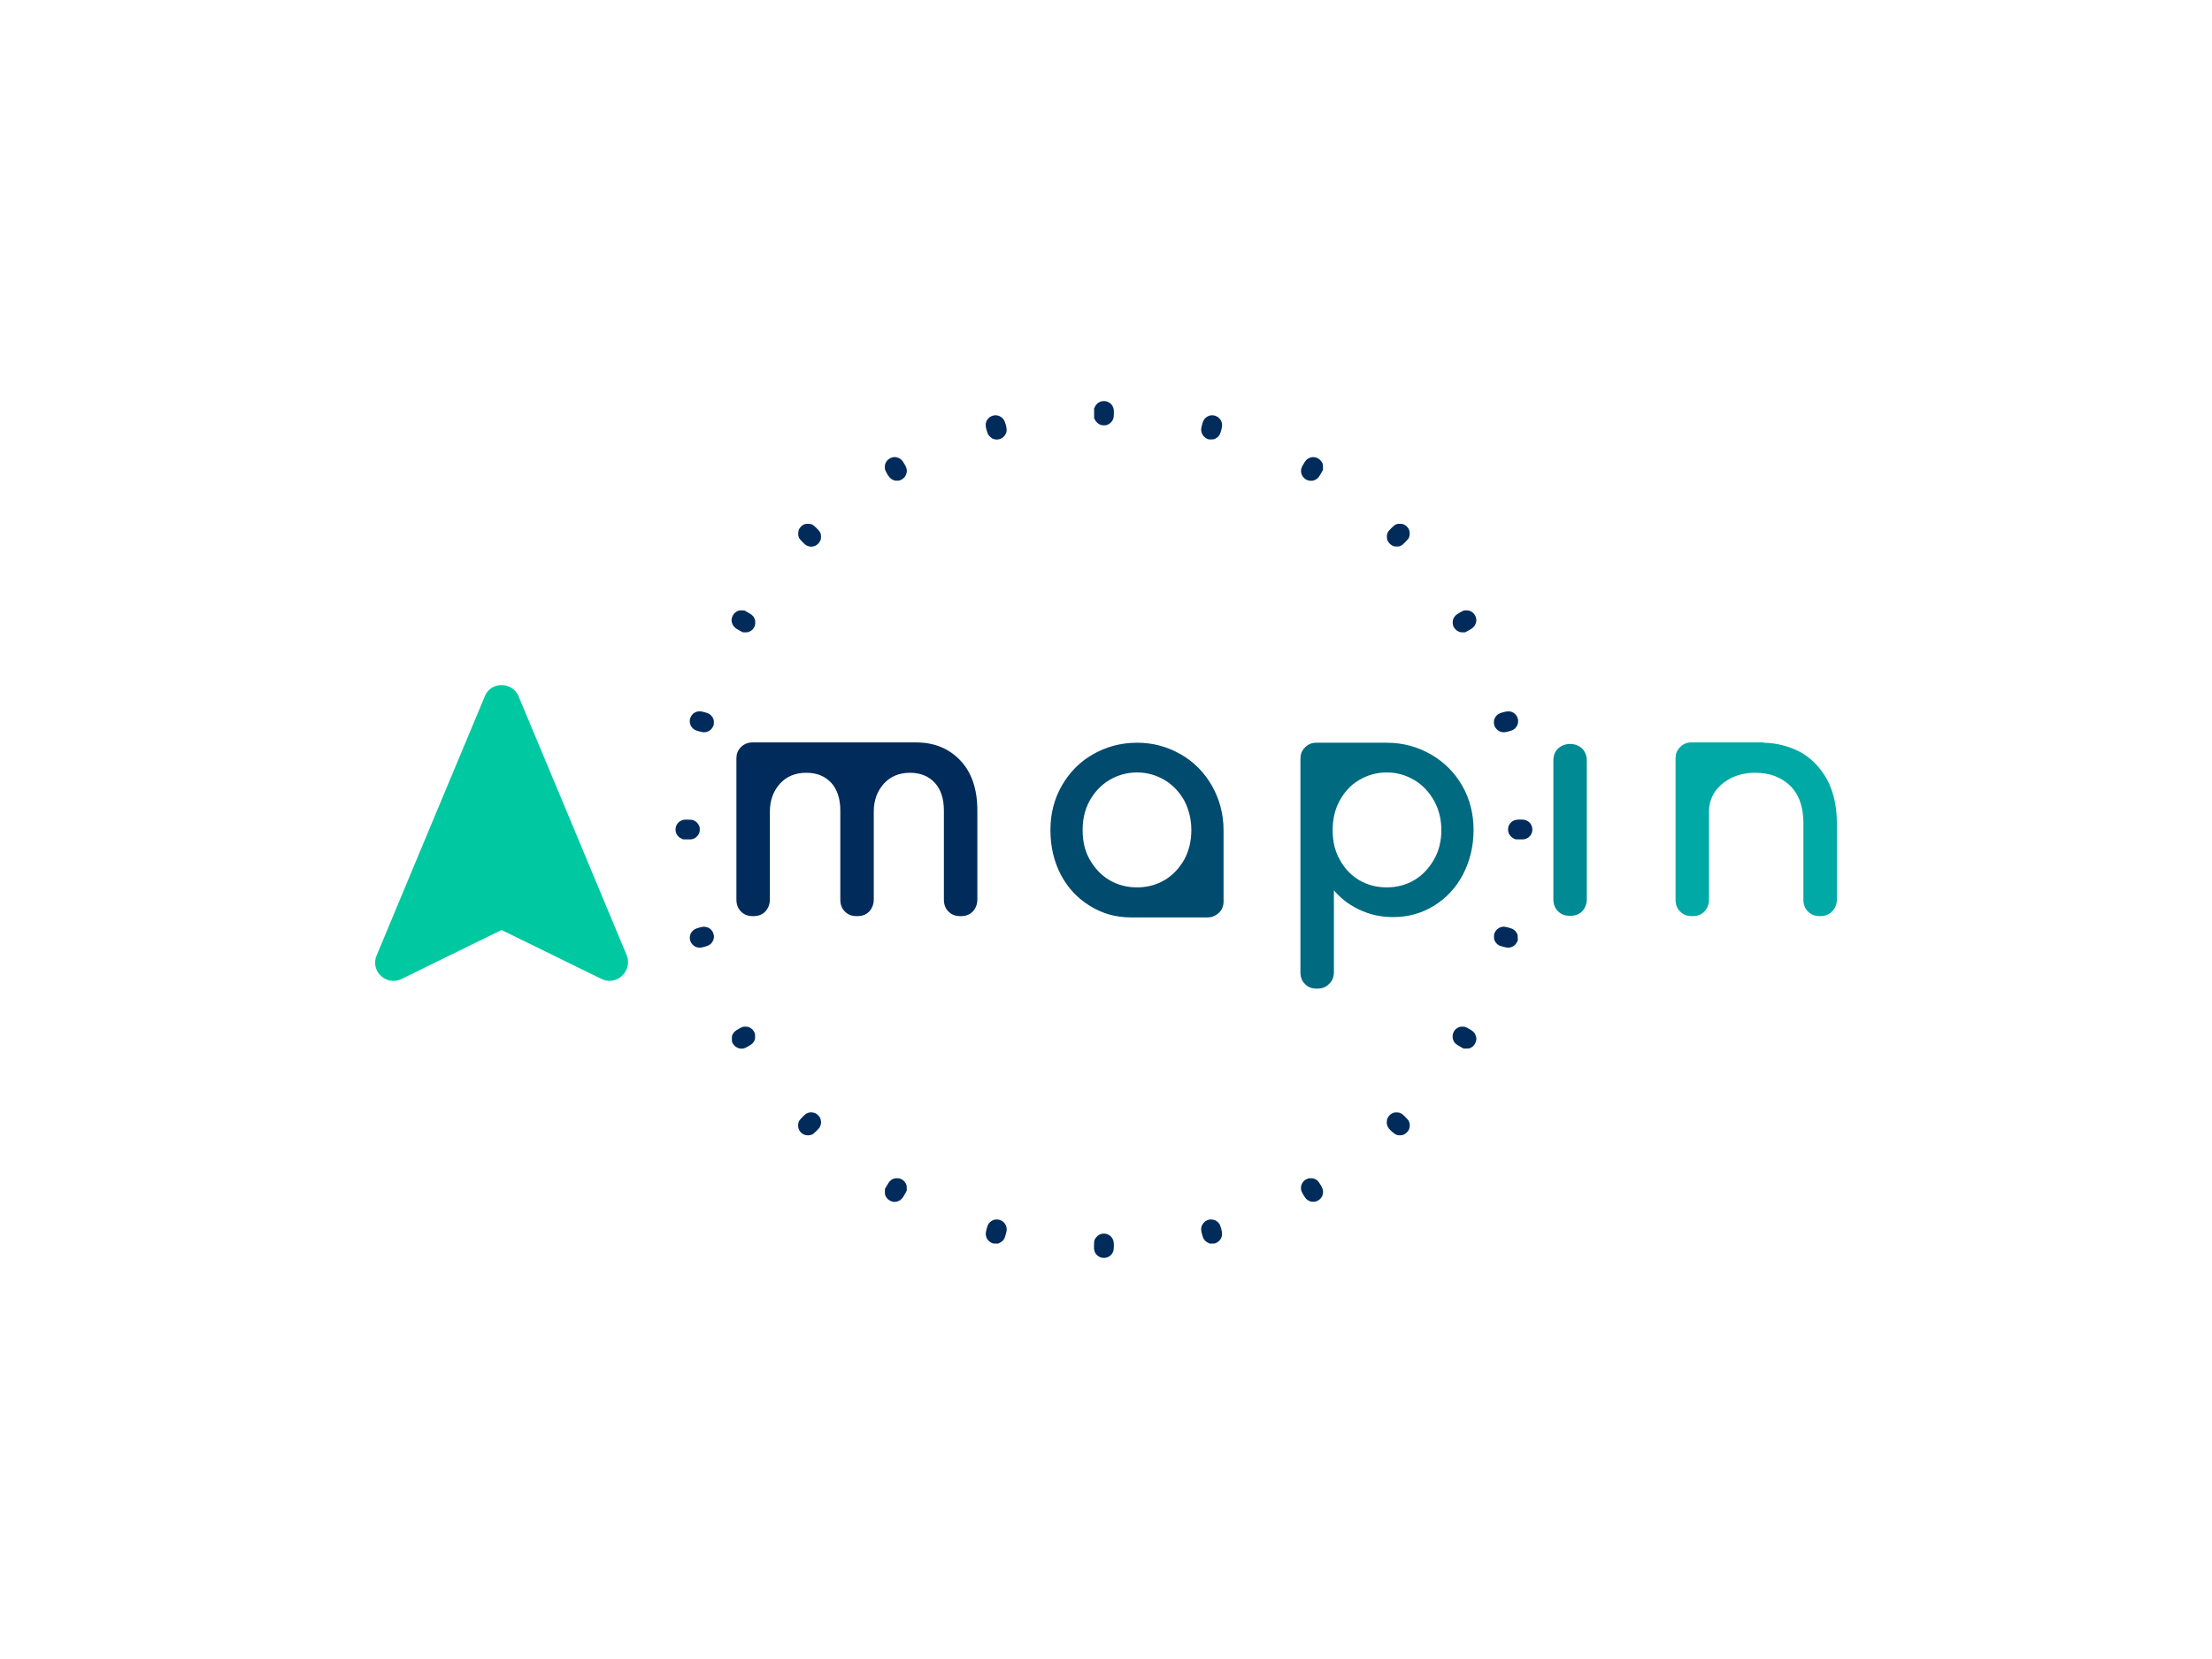 <svg xmlns:dc="http://purl.org/dc/elements/1.1/" xmlns:cc="http://creativecommons.org/ns#" xmlns:rdf="http://www.w3.org/1999/02/22-rdf-syntax-ns#" xmlns:svg="http://www.w3.org/2000/svg" xmlns="http://www.w3.org/2000/svg" id="svg21" xml:space="preserve" viewBox="0 0 1024 768" y="0px" x="0px"><style id="style2">#c1 {	transform: scale(0);	opacity: 0;	transform-origin: 50% 50%;	animation: pulse 4s cubic-bezier(.5,.5,0,1) infinite;	}#c2 {	transform: scale(0);	opacity: 0;	transform-origin: 50% 50%;	animation: pulse 4s 0.75s cubic-bezier(.5,.5,0,1) infinite;}#c3 {	transform: scale(0);	opacity: 0;	transform-origin: 50% 50%;	animation: pulse 4s 1.5s cubic-bezier(.5,.5,0,1) infinite;}@keyframes pulse {		12% {		opacity: 0.3;	}		50% {		transform: scale(1);	}		100% {		transform: scale(1);	}	}</style><defs id="defs6"><clipPath id="clip-path"><rect y="0" x="0" height="100" width="1024" id="clip"></rect></clipPath></defs><circle fill="none" stroke-width="10" stroke="#00a9a5" r="370" cy="384" cx="512" id="c1"></circle><circle fill="none" stroke-width="10" stroke="#00c8a0" r="370" cy="384" cx="512" id="c2"></circle><circle fill="none" stroke-width="10" stroke="#dfadc3" r="370" cy="384" cx="512" id="c3"></circle><g id="fade"><g transform="translate(-8.132,0.181)" id="logo-group"><g transform="matrix(2.304,0,0,2.304,288.6,153.6)" id="container-group"><path style="fill:#002b5b" d="m 100.37,13.863 c -0.176,-0.024 -0.452,-0.024 -0.612,0 -0.16,0.023 -0.404,0.096 -0.54,0.16 -0.137,0.065 -0.361,0.216 -0.499,0.337 -0.153,0.135 -0.321,0.364 -0.433,0.591 l -0.18,0.371 v 1.948 l 0.124,0.266 c 0.068,0.147 0.25,0.4 0.405,0.563 0.181,0.191 0.403,0.352 0.627,0.455 0.292,0.133 0.419,0.158 0.82,0.16 0.425,0.002 0.512,-0.017 0.845,-0.181 0.236,-0.116 0.461,-0.284 0.621,-0.461 0.138,-0.153 0.306,-0.421 0.374,-0.596 0.097,-0.251 0.128,-0.469 0.148,-1.042 0.019,-0.557 0.004,-0.808 -0.066,-1.082 -0.051,-0.196 -0.168,-0.476 -0.262,-0.623 -0.093,-0.146 -0.262,-0.338 -0.373,-0.425 -0.112,-0.088 -0.309,-0.213 -0.438,-0.279 -0.13,-0.066 -0.38,-0.138 -0.556,-0.162 z m -22.084,2.828 c -0.14,0.002 -0.369,0.034 -0.508,0.072 -0.14,0.038 -0.369,0.136 -0.509,0.217 -0.14,0.082 -0.356,0.265 -0.481,0.406 -0.124,0.141 -0.28,0.398 -0.346,0.57 -0.086,0.225 -0.12,0.433 -0.118,0.731 0.002,0.297 0.051,0.582 0.172,0.992 0.093,0.316 0.222,0.684 0.287,0.818 0.065,0.133 0.267,0.381 0.45,0.55 0.268,0.248 0.408,0.33 0.724,0.426 0.294,0.089 0.481,0.112 0.742,0.091 0.202,-0.016 0.479,-0.087 0.657,-0.169 0.17,-0.077 0.423,-0.246 0.563,-0.375 0.146,-0.135 0.33,-0.388 0.432,-0.596 0.152,-0.309 0.179,-0.424 0.181,-0.786 0.002,-0.322 -0.043,-0.581 -0.188,-1.086 -0.132,-0.458 -0.257,-0.761 -0.403,-0.98 -0.125,-0.187 -0.332,-0.399 -0.504,-0.515 -0.161,-0.109 -0.428,-0.237 -0.594,-0.285 -0.166,-0.048 -0.416,-0.086 -0.556,-0.083 z m 43.535,0 c -0.14,0.002 -0.369,0.034 -0.508,0.072 -0.14,0.038 -0.369,0.136 -0.51,0.218 -0.14,0.082 -0.345,0.255 -0.454,0.383 -0.11,0.128 -0.248,0.334 -0.307,0.459 -0.059,0.125 -0.187,0.527 -0.282,0.894 -0.141,0.537 -0.168,0.736 -0.144,1.018 0.017,0.198 0.093,0.491 0.175,0.673 0.081,0.181 0.259,0.435 0.405,0.578 0.143,0.14 0.398,0.325 0.566,0.411 0.272,0.139 0.364,0.156 0.834,0.156 0.471,0 0.564,-0.017 0.86,-0.163 0.182,-0.089 0.436,-0.271 0.565,-0.403 0.128,-0.132 0.287,-0.352 0.354,-0.488 0.066,-0.136 0.193,-0.518 0.282,-0.848 0.096,-0.354 0.163,-0.739 0.163,-0.939 5.6e-4,-0.186 -0.036,-0.46 -0.081,-0.608 -0.044,-0.148 -0.171,-0.4 -0.282,-0.56 -0.111,-0.161 -0.33,-0.38 -0.489,-0.487 -0.158,-0.107 -0.424,-0.234 -0.59,-0.282 -0.166,-0.048 -0.416,-0.086 -0.556,-0.083 z m -63.827,8.397 c -0.108,0.003 -0.291,0.028 -0.405,0.055 -0.115,0.027 -0.329,0.11 -0.475,0.184 -0.147,0.074 -0.371,0.239 -0.498,0.367 -0.128,0.127 -0.302,0.374 -0.387,0.547 -0.121,0.246 -0.158,0.411 -0.173,0.759 -0.012,0.292 0.009,0.526 0.063,0.681 0.045,0.13 0.203,0.451 0.352,0.716 0.149,0.264 0.401,0.624 0.561,0.798 0.2,0.219 0.399,0.368 0.639,0.479 0.299,0.138 0.418,0.161 0.823,0.161 0.423,0 0.514,-0.019 0.845,-0.182 0.236,-0.116 0.461,-0.284 0.621,-0.461 0.138,-0.153 0.299,-0.409 0.359,-0.568 0.059,-0.159 0.125,-0.397 0.147,-0.529 0.023,-0.138 0.011,-0.393 -0.027,-0.597 C 60.392,27.256 60.279,26.982 60.085,26.644 59.927,26.37 59.719,26.033 59.621,25.895 59.523,25.756 59.311,25.555 59.148,25.449 58.986,25.341 58.705,25.215 58.522,25.168 58.34,25.121 58.102,25.085 57.994,25.088 Z m 84.276,0.021 c -0.219,-0.016 -0.465,0.006 -0.656,0.058 -0.168,0.047 -0.443,0.178 -0.612,0.292 -0.203,0.138 -0.394,0.338 -0.568,0.597 -0.145,0.214 -0.364,0.589 -0.488,0.834 -0.169,0.333 -0.235,0.537 -0.259,0.81 -0.023,0.261 -0.006,0.456 0.061,0.688 0.051,0.177 0.151,0.414 0.221,0.525 0.071,0.111 0.245,0.309 0.388,0.441 0.143,0.131 0.378,0.291 0.522,0.354 0.145,0.063 0.429,0.128 0.632,0.143 0.208,0.016 0.494,-0.002 0.656,-0.041 0.158,-0.038 0.435,-0.167 0.616,-0.288 0.229,-0.153 0.403,-0.332 0.575,-0.592 0.136,-0.205 0.356,-0.572 0.489,-0.817 l 0.241,-0.445 v -0.556 c 0,-0.455 -0.022,-0.604 -0.122,-0.82 -0.067,-0.145 -0.25,-0.399 -0.405,-0.563 -0.181,-0.191 -0.401,-0.352 -0.612,-0.446 -0.198,-0.089 -0.468,-0.158 -0.679,-0.173 z M 40.7,38.499 c -0.294,-0.011 -0.56,0.011 -0.705,0.058 -0.127,0.042 -0.319,0.13 -0.424,0.195 -0.106,0.065 -0.297,0.233 -0.426,0.373 -0.128,0.14 -0.286,0.371 -0.35,0.514 -0.078,0.176 -0.124,0.414 -0.14,0.733 -0.019,0.393 -0.002,0.529 0.103,0.806 0.104,0.277 0.229,0.439 0.731,0.953 0.481,0.492 0.675,0.651 0.945,0.772 0.2,0.09 0.481,0.164 0.682,0.18 0.23,0.018 0.449,-0.003 0.665,-0.066 0.177,-0.052 0.413,-0.152 0.524,-0.224 0.111,-0.071 0.294,-0.226 0.408,-0.344 0.113,-0.118 0.276,-0.365 0.361,-0.548 0.132,-0.284 0.156,-0.405 0.156,-0.806 -5.56e-4,-0.401 -0.024,-0.524 -0.158,-0.815 -0.122,-0.263 -0.294,-0.475 -0.755,-0.93 -0.398,-0.392 -0.689,-0.629 -0.871,-0.71 -0.195,-0.088 -0.408,-0.127 -0.746,-0.14 z m 118.9,-0.003 c -0.412,-0.013 -0.559,0.006 -0.809,0.104 -0.237,0.094 -0.443,0.255 -0.925,0.726 -0.488,0.476 -0.653,0.679 -0.778,0.95 -0.135,0.294 -0.159,0.415 -0.16,0.817 0,0.401 0.023,0.523 0.156,0.806 0.086,0.183 0.27,0.45 0.411,0.594 0.142,0.145 0.405,0.329 0.595,0.416 0.288,0.133 0.411,0.157 0.812,0.157 0.403,0 0.524,-0.023 0.817,-0.159 0.271,-0.125 0.474,-0.291 0.95,-0.778 0.502,-0.514 0.627,-0.676 0.731,-0.953 0.105,-0.277 0.122,-0.413 0.103,-0.806 -0.016,-0.32 -0.061,-0.557 -0.141,-0.735 -0.065,-0.144 -0.235,-0.388 -0.378,-0.542 -0.144,-0.153 -0.401,-0.347 -0.571,-0.43 -0.255,-0.125 -0.399,-0.155 -0.813,-0.168 z m -132.27,17.403 c -0.394,-0.013 -0.558,0.007 -0.768,0.091 -0.147,0.059 -0.354,0.174 -0.46,0.255 -0.106,0.081 -0.257,0.214 -0.336,0.296 -0.079,0.082 -0.215,0.299 -0.303,0.483 -0.087,0.183 -0.175,0.472 -0.195,0.642 -0.024,0.208 -0.007,0.424 0.055,0.667 0.052,0.205 0.18,0.49 0.298,0.665 0.138,0.203 0.338,0.394 0.597,0.568 0.214,0.145 0.599,0.37 0.855,0.5 l 0.465,0.238 h 0.507 c 0.431,0 0.554,-0.022 0.82,-0.147 0.172,-0.08 0.412,-0.236 0.534,-0.346 0.122,-0.11 0.305,-0.356 0.408,-0.548 0.16,-0.299 0.189,-0.416 0.208,-0.821 0.018,-0.382 0,-0.532 -0.094,-0.781 -0.064,-0.17 -0.193,-0.413 -0.286,-0.54 -0.093,-0.127 -0.337,-0.343 -0.542,-0.478 -0.204,-0.137 -0.571,-0.355 -0.816,-0.487 l -0.444,-0.24 z m 145.65,0.001 c -0.307,-0.012 -0.549,0.009 -0.68,0.058 -0.112,0.042 -0.349,0.158 -0.528,0.258 -0.179,0.1 -0.493,0.292 -0.697,0.428 -0.261,0.172 -0.438,0.344 -0.592,0.574 -0.121,0.181 -0.25,0.458 -0.288,0.616 -0.039,0.162 -0.057,0.448 -0.041,0.656 0.016,0.203 0.081,0.489 0.145,0.636 0.064,0.147 0.242,0.4 0.397,0.563 0.179,0.189 0.405,0.354 0.627,0.456 0.296,0.137 0.414,0.16 0.825,0.16 h 0.48 l 0.465,-0.238 c 0.256,-0.131 0.641,-0.356 0.855,-0.5 0.259,-0.175 0.459,-0.365 0.597,-0.568 0.118,-0.175 0.246,-0.46 0.298,-0.665 0.062,-0.244 0.08,-0.459 0.055,-0.667 -0.019,-0.17 -0.107,-0.458 -0.194,-0.642 -0.087,-0.183 -0.265,-0.44 -0.396,-0.57 -0.131,-0.13 -0.376,-0.304 -0.544,-0.386 -0.245,-0.12 -0.401,-0.153 -0.783,-0.167 z m -154.16,20.279 c -0.277,5.56e-4 -0.479,0.038 -0.699,0.128 -0.171,0.071 -0.4,0.196 -0.51,0.28 -0.11,0.084 -0.287,0.282 -0.395,0.441 -0.107,0.159 -0.238,0.438 -0.29,0.619 -0.067,0.237 -0.084,0.433 -0.059,0.695 0.022,0.24 0.092,0.483 0.203,0.709 0.1,0.203 0.274,0.435 0.423,0.567 0.14,0.122 0.358,0.273 0.485,0.334 0.127,0.062 0.532,0.19 0.898,0.286 0.539,0.14 0.735,0.167 1.02,0.142 0.195,-0.017 0.485,-0.092 0.649,-0.166 0.163,-0.074 0.411,-0.241 0.551,-0.37 0.147,-0.136 0.33,-0.389 0.435,-0.602 0.161,-0.328 0.181,-0.417 0.18,-0.841 -0.001,-0.394 -0.026,-0.527 -0.148,-0.79 -0.081,-0.173 -0.255,-0.432 -0.386,-0.574 -0.131,-0.143 -0.356,-0.319 -0.499,-0.391 -0.144,-0.073 -0.532,-0.208 -0.864,-0.301 -0.413,-0.115 -0.728,-0.168 -0.993,-0.168 z m 162.44,0.003 c -0.229,0.003 -0.61,0.073 -1.021,0.187 -0.481,0.133 -0.739,0.24 -0.969,0.398 -0.198,0.136 -0.39,0.334 -0.52,0.536 -0.114,0.176 -0.237,0.448 -0.275,0.604 -0.038,0.16 -0.056,0.446 -0.04,0.653 0.016,0.203 0.081,0.489 0.145,0.636 0.064,0.147 0.242,0.4 0.397,0.563 0.179,0.189 0.4,0.35 0.61,0.444 0.188,0.085 0.479,0.161 0.679,0.178 0.282,0.024 0.481,-0.003 1.018,-0.144 0.367,-0.096 0.771,-0.224 0.898,-0.285 0.127,-0.061 0.345,-0.211 0.485,-0.334 0.15,-0.132 0.322,-0.364 0.424,-0.57 0.121,-0.246 0.18,-0.46 0.201,-0.734 0.023,-0.295 0.004,-0.467 -0.079,-0.731 -0.061,-0.19 -0.201,-0.469 -0.312,-0.622 -0.112,-0.152 -0.32,-0.354 -0.463,-0.449 -0.143,-0.095 -0.384,-0.209 -0.537,-0.254 -0.152,-0.045 -0.441,-0.08 -0.642,-0.077 z m -164.72,21.757 c -0.428,-0.009 -0.872,0.008 -0.987,0.036 -0.115,0.029 -0.335,0.116 -0.489,0.194 -0.153,0.078 -0.378,0.24 -0.498,0.36 -0.12,0.12 -0.283,0.346 -0.362,0.502 -0.079,0.155 -0.162,0.425 -0.184,0.599 -0.023,0.175 -0.021,0.45 0.003,0.612 0.024,0.162 0.097,0.405 0.16,0.54 0.063,0.135 0.214,0.358 0.335,0.495 0.135,0.153 0.364,0.321 0.591,0.433 l 0.371,0.183 0.822,0.019 c 0.713,0.017 0.874,0.003 1.209,-0.098 0.309,-0.093 0.452,-0.178 0.713,-0.42 0.227,-0.21 0.376,-0.41 0.487,-0.652 0.135,-0.296 0.16,-0.421 0.161,-0.823 0.002,-0.425 -0.017,-0.512 -0.181,-0.845 -0.116,-0.236 -0.284,-0.461 -0.461,-0.621 -0.153,-0.138 -0.421,-0.306 -0.596,-0.374 -0.263,-0.103 -0.449,-0.126 -1.095,-0.14 z M 183.7,97.923 c -0.378,0.002 -0.767,0.037 -0.946,0.085 -0.167,0.045 -0.407,0.142 -0.533,0.216 -0.126,0.074 -0.323,0.239 -0.439,0.366 -0.116,0.128 -0.276,0.374 -0.355,0.545 -0.121,0.26 -0.146,0.391 -0.145,0.785 5.6e-4,0.399 0.025,0.526 0.156,0.812 0.088,0.193 0.268,0.45 0.415,0.594 0.143,0.14 0.398,0.325 0.566,0.41 l 0.306,0.156 0.845,0.019 c 0.65,0.015 0.914,-0.002 1.147,-0.069 0.166,-0.048 0.424,-0.17 0.572,-0.269 0.148,-0.1 0.361,-0.304 0.474,-0.454 0.113,-0.15 0.247,-0.405 0.299,-0.569 0.051,-0.163 0.092,-0.456 0.091,-0.651 -0.002,-0.215 -0.048,-0.474 -0.116,-0.657 -0.062,-0.166 -0.188,-0.404 -0.28,-0.529 -0.092,-0.125 -0.298,-0.316 -0.459,-0.426 -0.161,-0.11 -0.441,-0.238 -0.624,-0.285 -0.21,-0.054 -0.566,-0.084 -0.973,-0.081 z m -163.88,21.537 c -0.25,-0.017 -0.491,0.019 -0.959,0.144 -0.344,0.092 -0.753,0.231 -0.908,0.31 -0.156,0.079 -0.388,0.249 -0.515,0.377 -0.127,0.128 -0.288,0.349 -0.357,0.491 -0.07,0.141 -0.153,0.403 -0.186,0.58 -0.044,0.239 -0.043,0.412 0.006,0.658 0.036,0.184 0.116,0.433 0.177,0.553 0.061,0.12 0.224,0.339 0.363,0.487 0.139,0.149 0.391,0.336 0.564,0.418 0.225,0.107 0.431,0.156 0.731,0.174 0.349,0.021 0.523,-0.004 1.056,-0.152 0.351,-0.097 0.76,-0.244 0.908,-0.324 0.148,-0.081 0.378,-0.267 0.511,-0.415 0.133,-0.148 0.292,-0.403 0.354,-0.567 0.062,-0.165 0.128,-0.421 0.148,-0.571 0.024,-0.181 0.005,-0.393 -0.055,-0.628 -0.05,-0.196 -0.168,-0.476 -0.263,-0.623 -0.094,-0.147 -0.272,-0.354 -0.396,-0.46 -0.124,-0.106 -0.365,-0.246 -0.535,-0.31 -0.171,-0.065 -0.46,-0.128 -0.644,-0.141 z m 160.58,-0.015 c -0.128,0.003 -0.326,0.028 -0.442,0.055 -0.115,0.027 -0.312,0.102 -0.439,0.166 -0.126,0.065 -0.347,0.228 -0.492,0.363 -0.16,0.149 -0.326,0.383 -0.423,0.593 -0.14,0.302 -0.16,0.41 -0.158,0.847 0.002,0.429 0.024,0.545 0.155,0.815 0.084,0.173 0.249,0.415 0.368,0.537 0.118,0.122 0.324,0.285 0.457,0.363 0.133,0.077 0.554,0.22 0.935,0.318 0.552,0.141 0.769,0.172 1.062,0.151 0.227,-0.016 0.485,-0.08 0.675,-0.167 0.169,-0.077 0.407,-0.231 0.529,-0.341 0.122,-0.11 0.306,-0.356 0.41,-0.548 l 0.189,-0.349 v -0.556 c 0,-0.483 -0.019,-0.596 -0.145,-0.862 -0.08,-0.168 -0.247,-0.411 -0.373,-0.54 -0.126,-0.128 -0.355,-0.298 -0.509,-0.376 -0.154,-0.078 -0.569,-0.217 -0.923,-0.308 -0.354,-0.091 -0.748,-0.163 -0.876,-0.16 z m -152.24,20.086 c -0.216,-0.011 -0.506,0.014 -0.646,0.053 -0.14,0.039 -0.402,0.155 -0.584,0.256 -0.182,0.102 -0.496,0.294 -0.699,0.428 -0.202,0.133 -0.43,0.325 -0.506,0.424 -0.076,0.1 -0.198,0.294 -0.271,0.431 -0.116,0.219 -0.133,0.324 -0.132,0.834 0,0.499 0.019,0.622 0.13,0.846 0.072,0.144 0.229,0.375 0.35,0.512 0.132,0.15 0.363,0.321 0.578,0.426 0.259,0.127 0.463,0.183 0.738,0.203 0.255,0.018 0.479,-0.001 0.681,-0.061 0.166,-0.048 0.56,-0.241 0.876,-0.428 0.316,-0.187 0.674,-0.44 0.798,-0.564 0.123,-0.123 0.291,-0.366 0.371,-0.538 0.127,-0.271 0.147,-0.387 0.147,-0.842 0,-0.456 -0.02,-0.572 -0.148,-0.845 -0.082,-0.174 -0.265,-0.433 -0.406,-0.574 -0.142,-0.141 -0.399,-0.322 -0.572,-0.401 -0.219,-0.1 -0.432,-0.149 -0.706,-0.162 z m 144.07,5.6e-4 c -0.225,-0.011 -0.517,0.013 -0.66,0.053 -0.141,0.04 -0.385,0.155 -0.542,0.255 -0.157,0.101 -0.364,0.282 -0.46,0.404 -0.096,0.122 -0.233,0.363 -0.305,0.537 -0.096,0.235 -0.13,0.423 -0.13,0.733 0,0.307 0.033,0.498 0.127,0.727 0.071,0.171 0.198,0.402 0.284,0.514 0.086,0.112 0.322,0.315 0.524,0.449 0.203,0.135 0.569,0.354 0.813,0.486 l 0.445,0.241 h 0.584 c 0.509,0 0.616,-0.017 0.834,-0.133 0.138,-0.073 0.329,-0.193 0.426,-0.267 0.097,-0.073 0.264,-0.264 0.371,-0.423 0.107,-0.159 0.235,-0.425 0.282,-0.591 0.048,-0.166 0.087,-0.408 0.087,-0.537 0,-0.128 -0.05,-0.393 -0.111,-0.587 -0.062,-0.195 -0.201,-0.474 -0.31,-0.622 -0.121,-0.164 -0.364,-0.375 -0.625,-0.544 -0.235,-0.152 -0.609,-0.366 -0.831,-0.477 -0.328,-0.163 -0.477,-0.204 -0.806,-0.22 z m -131,17.22 c -0.157,0.002 -0.386,0.035 -0.508,0.074 -0.122,0.039 -0.322,0.122 -0.445,0.185 -0.122,0.063 -0.488,0.387 -0.811,0.719 -0.485,0.498 -0.611,0.663 -0.714,0.937 -0.086,0.229 -0.125,0.453 -0.125,0.722 0,0.262 0.038,0.492 0.118,0.704 0.066,0.173 0.191,0.406 0.28,0.518 0.088,0.112 0.252,0.276 0.364,0.364 0.112,0.089 0.345,0.215 0.518,0.28 0.212,0.08 0.442,0.118 0.704,0.118 0.269,0 0.493,-0.039 0.722,-0.126 0.277,-0.104 0.439,-0.229 0.953,-0.731 0.492,-0.481 0.651,-0.675 0.772,-0.945 0.091,-0.202 0.164,-0.481 0.181,-0.687 0.021,-0.26 -0.003,-0.448 -0.096,-0.752 -0.109,-0.359 -0.166,-0.448 -0.496,-0.778 -0.321,-0.321 -0.425,-0.389 -0.752,-0.49 -0.208,-0.064 -0.508,-0.115 -0.665,-0.113 z m 117.74,0.013 c -0.316,-0.015 -0.503,0.007 -0.717,0.083 -0.159,0.057 -0.392,0.175 -0.518,0.262 -0.126,0.087 -0.291,0.232 -0.368,0.323 -0.076,0.091 -0.204,0.292 -0.284,0.449 -0.114,0.222 -0.151,0.387 -0.169,0.757 -0.019,0.386 -0.002,0.53 0.095,0.787 0.065,0.173 0.205,0.428 0.311,0.567 0.106,0.139 0.42,0.453 0.697,0.698 0.351,0.31 0.599,0.48 0.816,0.562 0.21,0.078 0.442,0.117 0.709,0.117 0.273,0 0.499,-0.038 0.726,-0.123 0.242,-0.091 0.42,-0.213 0.669,-0.461 0.249,-0.25 0.371,-0.426 0.463,-0.671 0.085,-0.226 0.124,-0.457 0.125,-0.723 5.5e-4,-0.272 -0.037,-0.493 -0.124,-0.723 -0.103,-0.275 -0.228,-0.438 -0.711,-0.933 -0.444,-0.456 -0.671,-0.643 -0.94,-0.775 -0.283,-0.139 -0.441,-0.178 -0.782,-0.195 z m -100.4,13.23 c -0.276,-0.008 -0.543,0.017 -0.703,0.068 -0.142,0.045 -0.379,0.166 -0.528,0.269 -0.158,0.109 -0.377,0.343 -0.528,0.564 -0.142,0.208 -0.367,0.581 -0.5,0.828 l -0.243,0.45 v 0.556 c 0,0.495 0.017,0.59 0.155,0.871 0.085,0.173 0.26,0.421 0.389,0.551 0.129,0.13 0.385,0.306 0.568,0.392 0.183,0.086 0.472,0.173 0.642,0.192 0.208,0.025 0.424,0.007 0.667,-0.055 0.207,-0.052 0.487,-0.178 0.662,-0.298 0.195,-0.133 0.397,-0.346 0.569,-0.597 0.146,-0.214 0.373,-0.599 0.503,-0.855 l 0.237,-0.47 v -0.507 c 0,-0.433 -0.022,-0.553 -0.148,-0.824 -0.082,-0.174 -0.265,-0.433 -0.406,-0.574 -0.142,-0.141 -0.4,-0.324 -0.574,-0.405 -0.245,-0.114 -0.418,-0.15 -0.762,-0.161 z m 83.15,-0.001 c -0.4,-0.016 -0.521,0.001 -0.788,0.114 -0.173,0.073 -0.415,0.212 -0.538,0.309 -0.122,0.097 -0.299,0.293 -0.394,0.436 -0.095,0.143 -0.21,0.385 -0.255,0.538 -0.045,0.152 -0.082,0.405 -0.082,0.562 0,0.157 0.037,0.409 0.082,0.56 0.044,0.151 0.234,0.532 0.421,0.848 0.186,0.316 0.44,0.674 0.563,0.798 0.123,0.123 0.386,0.3 0.584,0.393 0.304,0.142 0.426,0.168 0.787,0.167 0.301,-0.001 0.521,-0.037 0.746,-0.122 0.19,-0.072 0.439,-0.231 0.614,-0.39 0.176,-0.161 0.359,-0.4 0.454,-0.594 0.114,-0.233 0.166,-0.436 0.185,-0.718 0.017,-0.264 -0.003,-0.493 -0.062,-0.695 -0.048,-0.166 -0.241,-0.559 -0.428,-0.875 -0.187,-0.316 -0.44,-0.674 -0.564,-0.798 -0.123,-0.123 -0.366,-0.289 -0.538,-0.369 -0.241,-0.111 -0.424,-0.148 -0.787,-0.163 z m -63.078,8.288 c -0.217,-0.01 -0.508,0.015 -0.656,0.057 -0.146,0.041 -0.403,0.169 -0.569,0.284 -0.18,0.124 -0.391,0.339 -0.515,0.525 -0.158,0.237 -0.256,0.49 -0.395,1.02 -0.15,0.571 -0.181,0.782 -0.163,1.109 0.016,0.285 0.065,0.498 0.168,0.722 0.081,0.174 0.256,0.426 0.39,0.56 0.135,0.134 0.393,0.317 0.574,0.406 0.291,0.143 0.391,0.162 0.832,0.162 h 0.502 l 0.371,-0.183 c 0.231,-0.113 0.459,-0.281 0.604,-0.445 0.128,-0.144 0.277,-0.362 0.332,-0.484 0.054,-0.122 0.178,-0.523 0.275,-0.89 0.142,-0.54 0.17,-0.734 0.145,-1.02 -0.017,-0.196 -0.091,-0.485 -0.167,-0.652 -0.075,-0.164 -0.251,-0.421 -0.392,-0.571 -0.162,-0.173 -0.38,-0.329 -0.601,-0.428 -0.247,-0.111 -0.459,-0.161 -0.736,-0.173 z m 43.067,0.003 c -0.261,-0.014 -0.507,0.006 -0.644,0.052 -0.122,0.041 -0.324,0.126 -0.447,0.19 -0.124,0.064 -0.332,0.232 -0.464,0.375 -0.132,0.142 -0.3,0.393 -0.375,0.555 -0.075,0.164 -0.149,0.454 -0.166,0.649 -0.025,0.285 0.003,0.481 0.144,1.02 0.096,0.367 0.224,0.771 0.285,0.898 0.061,0.127 0.211,0.345 0.334,0.485 0.137,0.156 0.365,0.323 0.594,0.435 l 0.371,0.183 h 0.502 c 0.441,0 0.541,-0.019 0.832,-0.162 0.182,-0.089 0.44,-0.272 0.574,-0.406 0.134,-0.134 0.31,-0.386 0.39,-0.56 0.107,-0.23 0.153,-0.432 0.168,-0.737 0.017,-0.341 -0.013,-0.545 -0.156,-1.084 -0.097,-0.365 -0.24,-0.773 -0.316,-0.906 -0.077,-0.133 -0.24,-0.339 -0.362,-0.457 -0.122,-0.118 -0.361,-0.281 -0.532,-0.362 -0.225,-0.106 -0.425,-0.152 -0.732,-0.168 z m -21.537,2.837 c -0.249,-0.015 -0.488,0.005 -0.625,0.051 -0.122,0.041 -0.323,0.126 -0.446,0.189 -0.123,0.063 -0.343,0.242 -0.489,0.398 -0.145,0.155 -0.319,0.401 -0.385,0.547 -0.102,0.225 -0.123,0.392 -0.142,1.109 -0.017,0.656 -0.002,0.912 0.066,1.147 0.048,0.166 0.17,0.424 0.269,0.572 0.1,0.148 0.304,0.361 0.454,0.474 0.15,0.113 0.405,0.247 0.569,0.299 0.163,0.051 0.457,0.092 0.653,0.091 0.215,-0.002 0.472,-0.047 0.648,-0.113 0.16,-0.061 0.389,-0.178 0.508,-0.261 0.119,-0.083 0.3,-0.265 0.401,-0.406 0.101,-0.14 0.23,-0.368 0.285,-0.505 0.071,-0.176 0.108,-0.451 0.127,-0.934 0.016,-0.418 -5.6e-4,-0.818 -0.042,-1.029 -0.037,-0.19 -0.132,-0.465 -0.211,-0.612 -0.079,-0.146 -0.254,-0.368 -0.388,-0.492 -0.135,-0.124 -0.381,-0.287 -0.547,-0.364 -0.203,-0.093 -0.434,-0.146 -0.705,-0.162 z" id="container"></path></g><path stroke-miterlimit="2" d="m 452.4,352.12 c -5.184,-5.472 -11.952,-8.208 -20.16,-8.208 h -46.8 -29.088 c -1.872,0 -3.6,0.72 -4.896,2.016 -1.44,1.44 -2.016,3.024 -2.016,4.896 v 0.72 0.576 64.08 c 0,2.16 0.576,3.888 2.016,5.328 1.44,1.44 3.168,2.016 5.328,2.016 2.16,0 3.888,-0.576 5.328,-2.016 1.296,-1.44 2.016,-3.168 2.016,-5.328 v -40.608 c 0,-5.328 1.584,-9.648 4.752,-13.248 3.168,-3.456 7.344,-5.184 12.528,-5.184 4.896,0 8.784,1.584 11.664,4.608 2.88,3.024 4.464,7.488 4.464,13.248 V 416.2 c 0,2.16 0.576,3.888 2.016,5.328 1.44,1.44 3.168,2.016 5.328,2.016 2.16,0 3.888,-0.576 5.328,-2.016 1.296,-1.44 2.016,-3.168 2.016,-5.328 v -40.608 c 0,-5.328 1.584,-9.648 4.752,-13.248 3.168,-3.456 7.344,-5.184 12.384,-5.184 4.896,0 8.784,1.584 11.664,4.608 2.88,3.024 4.464,7.488 4.464,13.248 V 416.2 c 0,2.16 0.576,3.888 2.016,5.328 1.44,1.44 3.168,2.016 5.328,2.016 2.16,0 3.888,-0.576 5.328,-2.016 1.296,-1.44 2.016,-3.168 2.016,-5.328 v -41.184 c 0,-9.792 -2.592,-17.424 -7.776,-22.896 z" style="font-variant-ligatures:none;fill:#002b5b;stroke:#002b5b;stroke-width:0.8;stroke-miterlimit:2" id="path724474"></path><path stroke-miterlimit="2" d="m 574.15,384.08 c 0,-7.344 -1.872,-14.256 -5.328,-20.304 -3.456,-6.048 -8.208,-10.944 -14.256,-14.4 -6.048,-3.456 -12.672,-5.328 -20.016,-5.328 -7.488,0 -14.256,1.872 -20.304,5.328 -6.048,3.456 -10.8,8.352 -14.256,14.4 -3.456,6.048 -5.184,12.816 -5.184,20.304 0,7.488 1.584,14.4 4.752,20.448 3.168,6.048 7.632,10.8 13.248,14.256 5.76,3.6 11.952,5.328 18.864,5.328 h 35.568 c 1.872,0 3.456,-0.72 4.896,-2.016 1.296,-1.296 2.016,-2.88 2.016,-4.896 v -1.008 z m -61.92,13.824 c -2.304,-4.032 -3.312,-8.64 -3.312,-13.824 0,-5.04 1.008,-9.648 3.312,-13.824 2.304,-4.032 5.328,-7.344 9.216,-9.648 3.888,-2.304 8.208,-3.6 13.104,-3.6 4.752,0 9.072,1.296 12.96,3.6 3.888,2.304 6.912,5.616 9.216,9.648 2.16,4.176 3.312,8.784 3.312,13.824 0,5.184 -1.152,9.792 -3.312,13.824 -2.304,4.032 -5.328,7.344 -9.216,9.648 -3.888,2.304 -8.208,3.456 -12.96,3.456 -4.896,0 -9.216,-1.152 -13.104,-3.456 -3.888,-2.304 -6.912,-5.616 -9.216,-9.648 z" style="font-variant-ligatures:none;fill:#004b6e;stroke:#004b6e;stroke-width:0.8;stroke-miterlimit:2" id="path724476"></path><path stroke-miterlimit="2" d="m 689.89,384.08 c 0,-7.488 -1.728,-14.256 -5.184,-20.304 -3.456,-6.048 -8.352,-10.944 -14.4,-14.4 -6.048,-3.456 -12.816,-5.328 -20.16,-5.328 h -32.688 c -2.016,0 -3.6,0.72 -4.896,2.016 -1.44,1.44 -2.016,3.024 -2.016,4.896 v 98.784 c 0,2.304 0.576,4.032 2.016,5.328 1.296,1.44 3.024,2.016 5.328,2.016 2.016,0 3.744,-0.576 5.184,-2.016 1.44,-1.296 2.16,-3.024 2.16,-5.328 v -38.88 c 3.312,4.176 7.344,7.344 12.24,9.648 4.752,2.304 9.936,3.456 15.552,3.456 6.912,0 13.104,-1.728 18.72,-5.184 5.616,-3.456 10.08,-8.208 13.248,-14.256 3.168,-6.048 4.896,-12.96 4.896,-20.448 z m -14.112,0 c 0,5.184 -1.152,9.792 -3.456,13.824 -2.304,4.032 -5.328,7.344 -9.216,9.648 -3.888,2.304 -8.208,3.456 -12.96,3.456 -4.896,0 -9.216,-1.152 -13.104,-3.456 -3.888,-2.304 -6.912,-5.616 -9.072,-9.648 -2.304,-4.032 -3.312,-8.64 -3.312,-13.824 0,-5.04 1.008,-9.648 3.312,-13.824 2.16,-4.032 5.184,-7.344 9.072,-9.648 3.888,-2.304 8.208,-3.6 13.104,-3.6 4.752,0 9.072,1.296 12.96,3.6 3.888,2.304 6.912,5.616 9.216,9.648 2.304,4.176 3.456,8.784 3.456,13.824 z" style="font-variant-ligatures:none;fill:#006a80;stroke:#006a80;stroke-width:0.8;stroke-miterlimit:2" id="path724478"></path><path stroke-miterlimit="2" d="m 729.65,346.64 c -1.44,1.44 -2.016,3.168 -2.016,5.328 v 64.08 c 0,2.16 0.576,3.888 2.016,5.328 1.44,1.44 3.168,2.016 5.328,2.016 2.16,0 3.888,-0.576 5.328,-2.016 1.296,-1.44 2.016,-3.168 2.016,-5.328 v -64.08 c 0,-2.16 -0.72,-3.888 -2.016,-5.328 -1.44,-1.296 -3.168,-2.016 -5.328,-2.016 -2.16,0 -3.888,0.72 -5.328,2.016 z" style="font-variant-ligatures:none;fill:#008a93;stroke:#008a93;stroke-width:0.8;stroke-miterlimit:2" id="path724480"></path><path stroke-miterlimit="2" d="m 853.6,360.9 c -3.024,-5.472 -7.2,-9.792 -12.384,-12.672 -5.04,-2.592 -10.512,-4.032 -16.56,-4.176 -0.144,0 -0.432,-0.144 -0.432,-0.144 h -33.12 c -2.016,0 -3.6,0.72 -4.896,2.016 -1.44,1.44 -2.016,3.024 -2.016,4.896 v 0.576 0.576 64.224 c 0,2.16 0.576,3.888 2.016,5.328 1.44,1.44 3.168,2.016 5.328,2.016 2.16,0 3.888,-0.576 5.328,-2.016 1.296,-1.44 2.016,-3.168 2.016,-5.328 v -40.608 c 0,-3.456 0.864,-6.48 2.736,-9.36 1.872,-2.736 4.464,-4.896 7.776,-6.624 3.312,-1.584 7.056,-2.448 11.088,-2.448 6.912,0 12.384,2.016 16.56,6.048 4.176,4.032 6.336,9.936 6.336,17.568 v 35.424 c 0,2.16 0.576,3.888 2.016,5.328 1.44,1.44 3.168,2.016 5.328,2.016 2.016,0 3.744,-0.576 5.184,-2.016 1.44,-1.44 2.16,-3.168 2.16,-5.328 v -35.424 c 0,-7.776 -1.584,-14.4 -4.464,-19.872 z" style="font-variant-ligatures:none;fill:#00a9a5;stroke:#00a9a5;stroke-width:0.8;stroke-miterlimit:2" id="path724482"></path><path style="fill:#00c8a0;stroke-width:0.75" d="m 240.29,316.97 c -0.438,0.002 -0.973,0.03 -1.196,0.062 -0.222,0.032 -0.616,0.112 -0.876,0.178 -0.26,0.066 -0.66,0.19 -0.889,0.276 -0.229,0.086 -0.614,0.255 -0.855,0.376 -0.241,0.121 -0.607,0.331 -0.813,0.467 -0.206,0.136 -0.497,0.347 -0.646,0.469 -0.149,0.122 -0.39,0.337 -0.536,0.476 -0.146,0.14 -0.402,0.417 -0.568,0.614 -0.166,0.198 -0.425,0.545 -0.575,0.771 -0.151,0.227 -0.377,0.619 -0.502,0.871 -0.126,0.252 -11.52,27.518 -25.32,60.59 -13.801,33.072 -25.147,60.28 -25.214,60.463 -0.068,0.183 -0.177,0.548 -0.244,0.813 -0.066,0.265 -0.151,0.685 -0.187,0.934 -0.039,0.264 -0.066,0.728 -0.066,1.116 4.2e-4,0.366 0.02,0.828 0.045,1.029 0.025,0.2 0.083,0.54 0.13,0.755 0.046,0.215 0.159,0.609 0.251,0.876 0.092,0.266 0.249,0.659 0.349,0.872 0.101,0.213 0.276,0.542 0.39,0.731 0.115,0.189 0.299,0.468 0.409,0.619 0.111,0.151 0.351,0.449 0.535,0.66 0.183,0.212 0.54,0.563 0.792,0.781 0.252,0.218 0.652,0.524 0.889,0.681 0.236,0.156 0.616,0.38 0.843,0.496 0.227,0.117 0.587,0.279 0.8,0.362 0.213,0.083 0.536,0.195 0.717,0.249 0.181,0.055 0.523,0.136 0.76,0.182 0.237,0.046 0.684,0.102 0.995,0.126 0.385,0.029 0.742,0.029 1.128,0 0.31,-0.024 0.76,-0.081 1,-0.127 0.24,-0.046 0.619,-0.138 0.844,-0.205 0.224,-0.067 0.567,-0.186 0.762,-0.266 0.195,-0.079 0.721,-0.322 1.168,-0.54 0.447,-0.218 1.376,-0.672 2.064,-1.01 0.688,-0.338 1.72,-0.844 2.293,-1.125 0.573,-0.281 1.953,-0.957 3.065,-1.502 1.113,-0.545 2.539,-1.244 3.169,-1.554 0.631,-0.309 1.635,-0.801 2.231,-1.093 0.596,-0.292 2.998,-1.47 5.338,-2.616 2.339,-1.147 9.484,-4.649 15.875,-7.783 6.392,-3.134 11.644,-5.698 11.671,-5.698 0.027,0 6.637,3.231 14.69,7.178 8.053,3.948 18.518,9.078 23.253,11.398 4.736,2.321 8.811,4.298 9.056,4.393 0.244,0.095 0.658,0.228 0.92,0.296 0.261,0.068 0.686,0.152 0.943,0.188 0.257,0.036 0.748,0.065 1.09,0.065 0.342,0 0.838,-0.028 1.103,-0.063 0.264,-0.035 0.699,-0.119 0.965,-0.188 0.266,-0.068 0.678,-0.201 0.915,-0.293 0.237,-0.093 0.615,-0.263 0.841,-0.379 0.225,-0.116 0.588,-0.327 0.806,-0.47 0.218,-0.143 0.565,-0.401 0.771,-0.574 0.206,-0.173 0.554,-0.5 0.773,-0.727 0.219,-0.227 0.483,-0.525 0.588,-0.663 0.105,-0.138 0.308,-0.429 0.452,-0.646 0.143,-0.218 0.38,-0.64 0.525,-0.938 0.146,-0.298 0.339,-0.767 0.431,-1.042 0.092,-0.275 0.216,-0.735 0.276,-1.022 0.091,-0.433 0.113,-0.67 0.132,-1.397 0.017,-0.686 0.007,-0.983 -0.048,-1.371 -0.038,-0.273 -0.124,-0.71 -0.192,-0.972 -0.068,-0.262 -0.195,-0.667 -0.284,-0.901 -0.089,-0.233 -11.406,-27.371 -25.15,-60.306 -13.744,-32.935 -25.084,-60.068 -25.201,-60.296 -0.117,-0.228 -0.337,-0.603 -0.489,-0.834 -0.152,-0.23 -0.417,-0.588 -0.59,-0.794 -0.172,-0.206 -0.474,-0.529 -0.671,-0.716 -0.196,-0.188 -0.532,-0.471 -0.747,-0.629 -0.214,-0.158 -0.557,-0.389 -0.761,-0.511 -0.204,-0.123 -0.57,-0.311 -0.813,-0.419 -0.243,-0.108 -0.62,-0.254 -0.838,-0.326 -0.218,-0.071 -0.558,-0.167 -0.756,-0.213 -0.198,-0.046 -0.554,-0.112 -0.792,-0.146 -0.271,-0.038 -0.73,-0.06 -1.225,-0.058 z" id="icon"></path></g></g></svg>
